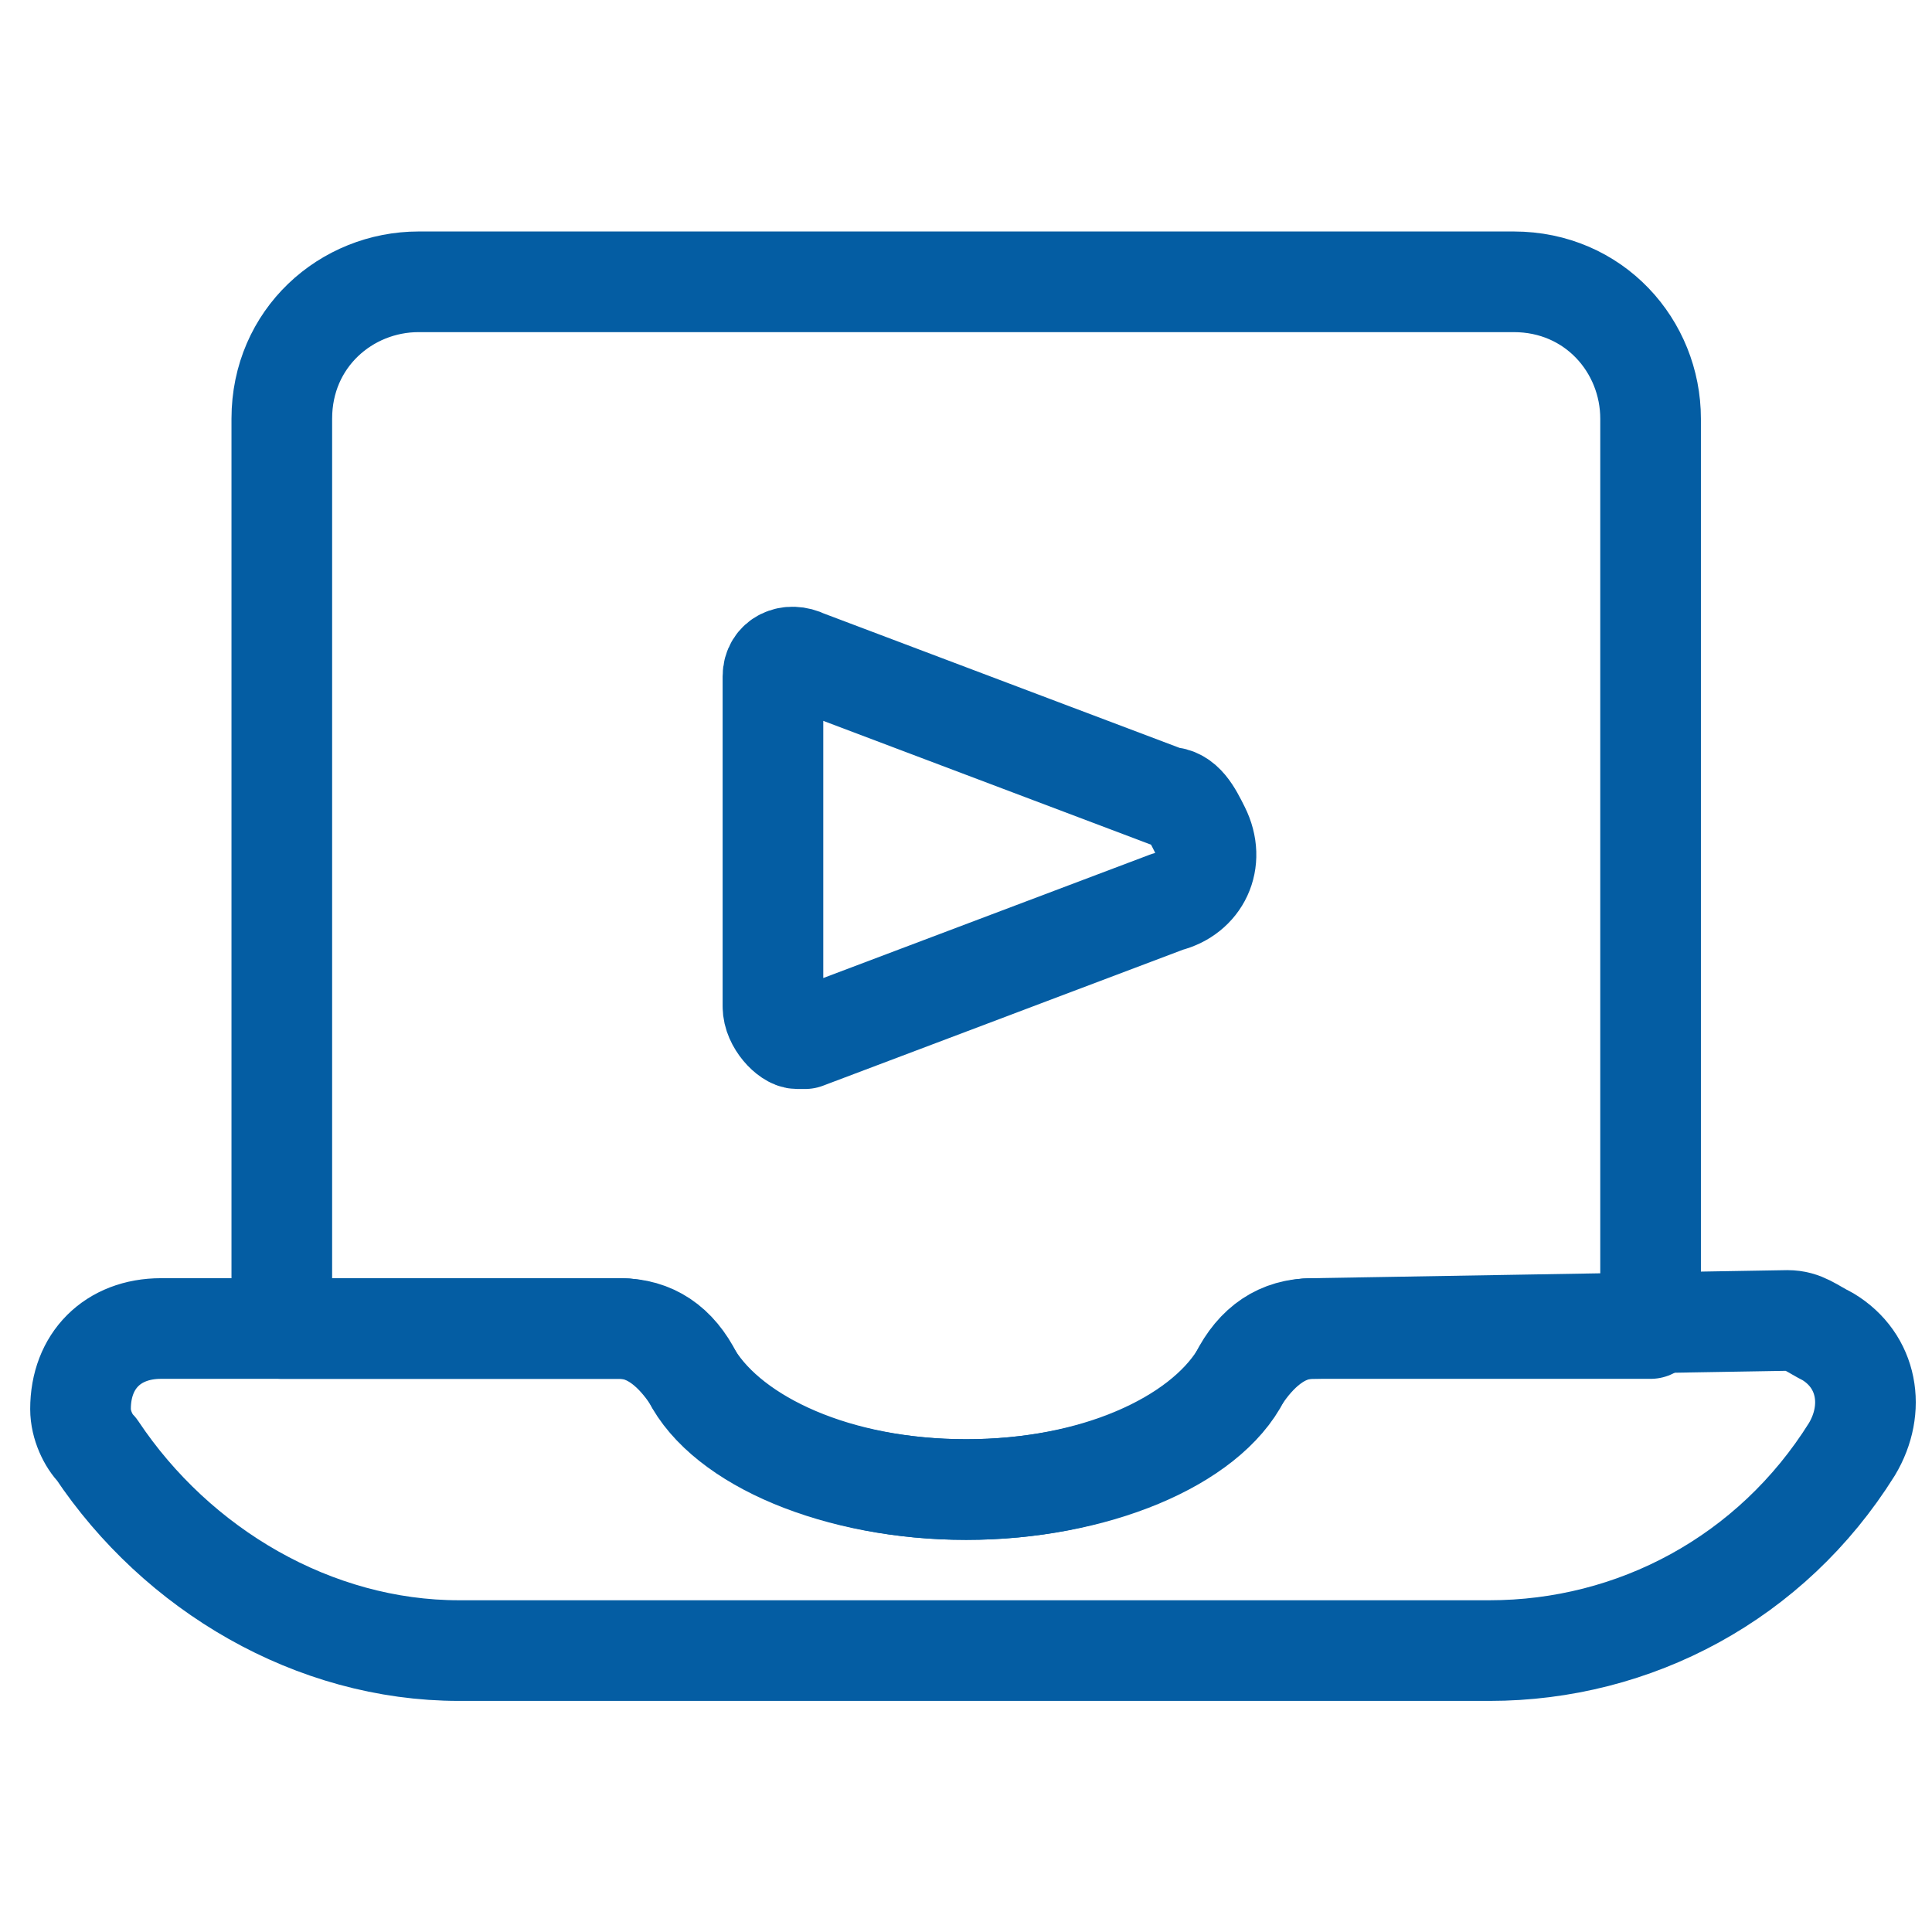 <?xml version="1.0" encoding="utf-8"?>
<!-- Generator: Adobe Illustrator 25.2.1, SVG Export Plug-In . SVG Version: 6.00 Build 0)  -->
<svg version="1.1" id="Layer_1" xmlns="http://www.w3.org/2000/svg" xmlns:xlink="http://www.w3.org/1999/xlink" x="0px" y="0px"
	 viewBox="0 0 40 40" style="enable-background:new 0 0 40 40;" xml:space="preserve">
<style type="text/css">
	.st0{fill:none;stroke:#045DA3;stroke-width:1.25;stroke-linecap:round;stroke-linejoin:round;stroke-miterlimit:11.111;}
</style>
<g transform="scale(1.667)">
	<path class="st0" d="M7.7,16.5L7.7,16.5c0.4,0,0.7,0.2,0.9,0.6c0.4,0.8,1.8,1.4,3.4,1.4s2.9-0.6,3.4-1.4l0,0
		c0.2-0.3,0.5-0.6,0.9-0.6h4.2V5.2l0,0c0-0.9-0.7-1.7-1.7-1.7l0,0H5.2l0,0c-0.9,0-1.7,0.7-1.7,1.7l0,0v11.3H7.7z"/>
	<path class="st0" d="M16.3,16.5L16.3,16.5c-0.4,0-0.7,0.2-0.9,0.6c-0.4,0.8-1.8,1.4-3.4,1.4s-2.9-0.6-3.4-1.4l0,0
		c-0.2-0.3-0.5-0.6-0.9-0.6H2l0,0c-0.6,0-1,0.4-1,1c0,0.2,0.1,0.4,0.2,0.5l0,0c1,1.5,2.7,2.5,4.5,2.5h12.8l0,0
		c1.8,0,3.5-0.9,4.5-2.5l0,0c0.3-0.5,0.2-1.1-0.3-1.4c-0.2-0.1-0.3-0.2-0.5-0.2L16.3,16.5z"/>
	<path class="st0" d="M14.5,11.2L14.5,11.2c0.4-0.1,0.6-0.5,0.4-0.9c-0.1-0.2-0.2-0.4-0.4-0.4L10,8.2l0,0c-0.2-0.1-0.4,0-0.4,0.2
		v0.1v4l0,0c0,0.2,0.2,0.4,0.3,0.4H10L14.5,11.2z"/>
</g>
</svg>
